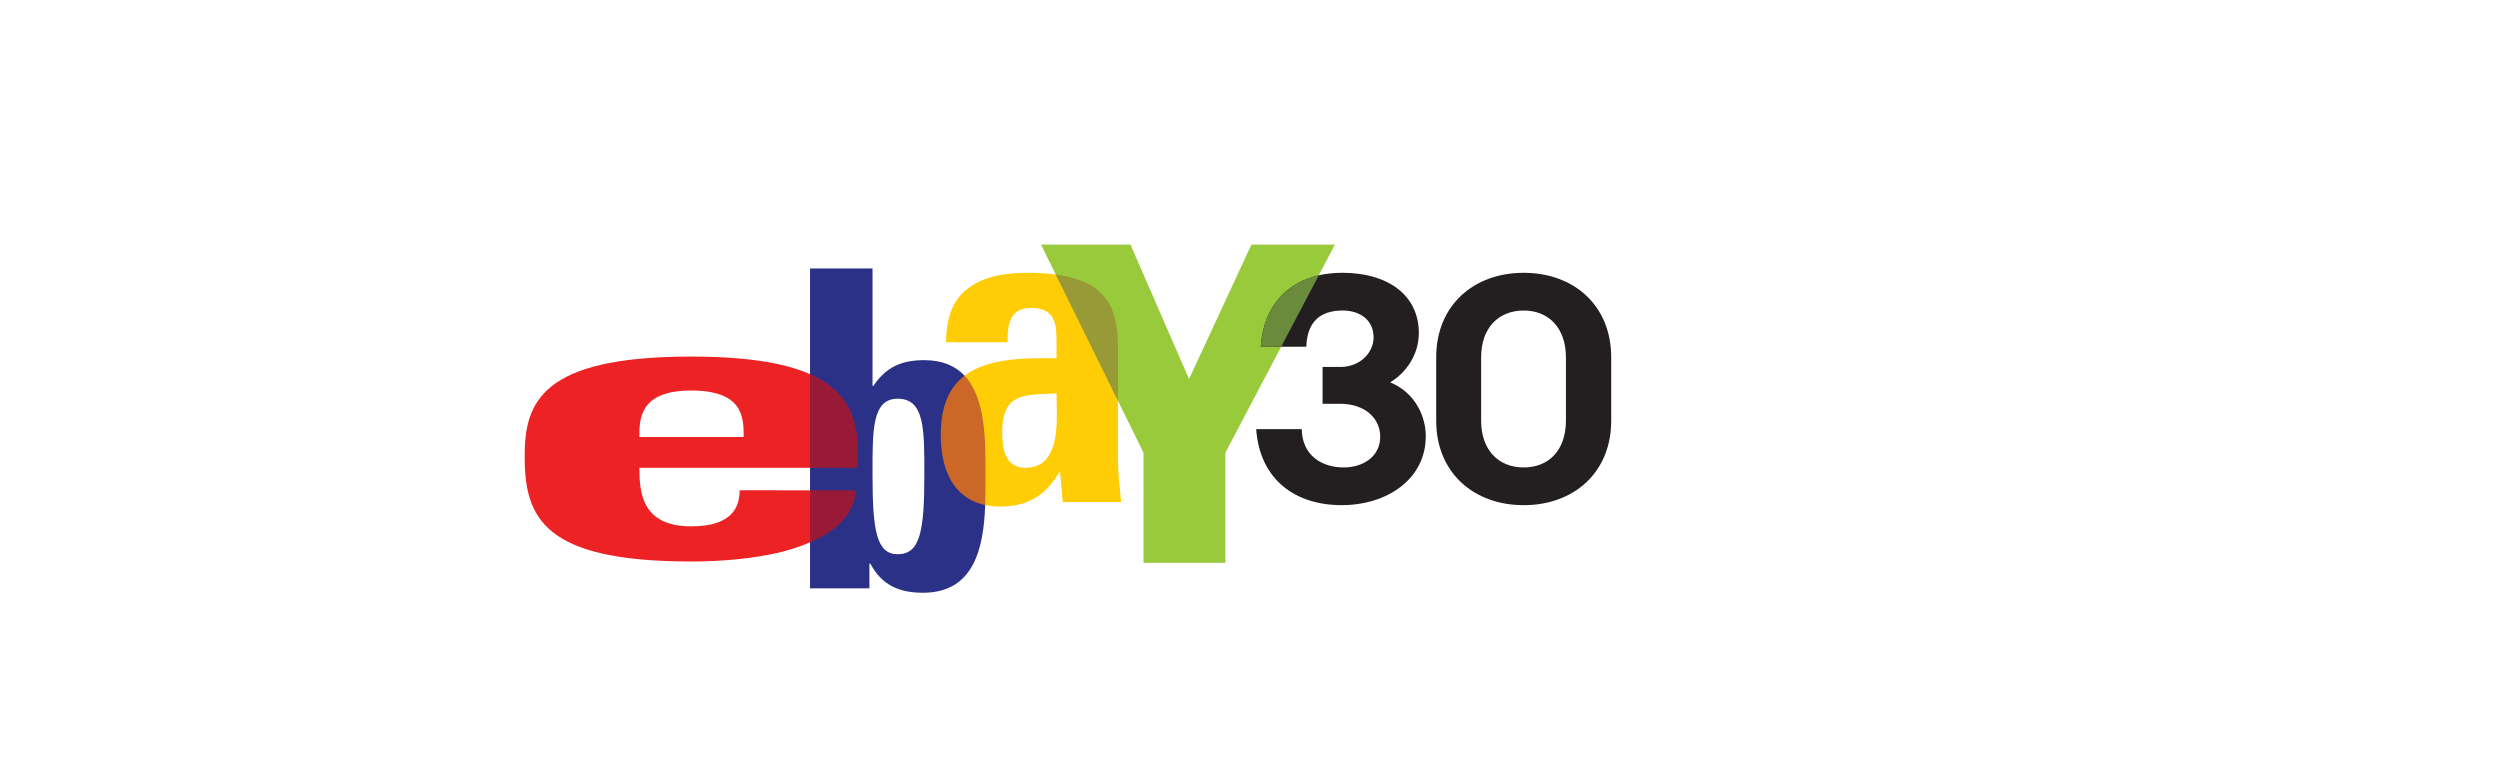 <?xml version="1.0" encoding="UTF-8"?>
<svg id="Layer_1" xmlns="http://www.w3.org/2000/svg" version="1.1" viewBox="102 110 2090 780" width="190" height="57.72">
  <!-- Generator: Adobe Illustrator 29.5.0, SVG Export Plug-In . SVG Version: 2.1.0 Build 137)  -->
  <defs>
    <style>
      .st0 {
        fill: #991a37;
      }

      .st1 {
        fill: #cb6828;
      }

      .st2 {
        fill: #231f20;
      }

      .st3 {
        fill: #ed2224;
      }

      .st4 {
        fill: #989937;
      }

      .st5 {
        fill: #ffcd05;
      }

      .st6 {
        fill: #2b3187;
      }

      .st7 {
        fill: #698b3b;
      }

      .st8 {
        fill: #99ca3c;
      }
    </style>
  </defs>
  <g>
    <g id="Layer_6">
      <polygon class="st8" points="1148.46 361.22 1084.4 499.29 1024.26 361.22 932.35 361.22 1037.62 574.89 1037.62 688.04 1121.73 688.04 1121.73 574.89 1234.23 361.22 1148.46 361.22"/>
    </g>
    <g id="Layer_5">
      <path class="st5" d="M1011.39,582.69v-61.04h0c-.11-.56-18.12-90.63-63.91-129.73h0c-8.38-1.13-17.79-1.74-28.45-1.74-8.49,0-16.54.49-24.06,1.56-14.34,2.08-26.7,6.32-36.31,13.52-15.1,10.52-23.77,28.36-23.77,56.25h63.12c0-16.57,1.5-32.03,18.46-34.77,1.76-.29,3.67-.43,5.78-.43,23.31,0,26.06,14.16,26.06,33.83v17.83c-.77,0-1.52-.02-2.28-.03-35.24-.48-69.88.81-92.14,17.88h0c-15.07,11.56-24.46,30.35-24.46,60.78,0,35.16,12.57,65.06,45.62,72.07v-.03.03c4.79,1.01,9.99,1.55,15.66,1.55,13.08,0,24.14-2.51,33.63-7.63,10.75-5.8,19.45-14.94,26.74-27.59h.91l2.75,30.64h59.91c-1.37-14.18-3.19-28.8-3.19-42.98l-.03.02h-.04ZM916.28,590.47c-21.03,0-23.77-20.12-23.77-36.58,0-24.43,8.38-33.39,21.89-36.93,9.24-2.41,20.88-2.3,33.9-2.86,0,20.84,4.07,59.52-16.08,72.22-4.18,2.63-9.4,4.15-15.93,4.15h-.01Z"/>
    </g>
    <g id="Layer_4">
      <path class="st6" d="M853.86,495.84h0c-9.24-9.8-22.42-15.95-41.32-15.95-23.2,0-39.13,6.82-52.32,26.39h-.91v-120.58h-64.17v328.52h60.98v-25.48h.91c11.83,22.29,29.59,30.03,54.14,30.03,53.07,0,62.28-47.04,63.85-90.07M812.54,597.29c0,57.8-4.09,81.91-27.3,81.91-21.84,0-25.93-24.13-25.93-81.91,0-45.95-.46-77.8,25.93-77.8,27.75,0,27.3,31.84,27.3,77.8h0Z"/>
    </g>
    <g id="Layer_3">
      <path class="st3" d="M695.14,494.26h0c-9.56-4.22-20.84-7.79-34.17-10.59-22.88-4.82-51.67-7.46-87.96-7.46-154.38,0-170.98,47.31-170.98,102.62,0,63.34,19.91,107.84,170.98,107.84,34.76,0,64.47-3.45,88.33-8.75,12.74-2.84,24.22-6.79,33.82-10.97h0c.75-.32,21.14-15.98,14.27-36.83-1.71-5.17-14.27-16.51-14.27-16.51h-33.45l-.72-.08h-38.16c0,17.8-8.29,37.04-49.8,37.04-51.46,0-53.12-36.07-53.12-60.13h175.25s35.8-39.77,0-96.18h-.02ZM626.97,558.79h-107.07c0-17.24-.83-47.71,53.12-47.71s53.95,28.05,53.95,47.71Z"/>
    </g>
    <g id="Layer_11">
      <path id="ay" class="st4" d="M947.47,391.93l63.91,129.73v-54.19c0-36.59-7.98-67.98-63.91-75.54"/>
      <path id="ba" class="st1" d="M875.32,597.73c0-32.84.88-78.17-21.47-101.9-15.07,11.56-24.46,30.35-24.46,60.78,0,35.16,12.57,65.06,45.62,72.07.4-10.84.32-21.44.32-30.97"/>
    </g>
    <g id="Layer_2">
      <path id="ebtop" class="st0" d="M742.23,613.6h-47.08v53.34c.75-.32,1.53-.65,2.27-.99,28.21-12.42,43.16-30.46,44.82-52.35"/>
      <path id="ebbottom" class="st0" d="M743.98,590.45c2.63-41.27-3.54-76.21-48.86-96.2v96.2h48.86"/>
    </g>
  </g>
  <g>
    <path class="st2" d="M1153.36,550.71h46.8c.3,26.65,20.15,39.36,43.08,39.36,19.53,0,37.5-10.84,37.5-31.61,0-17.98-14.56-33.78-41.53-33.78h-17.66v-37.81h18.28c20.45,0,34.09-14.88,34.09-30.37,0-18.28-14.56-27.59-31.61-27.59-23.55,0-36.56,11.78-37.5,37.19h-46.8c3.1-46.49,33.78-75.94,83.98-75.94,45.87,0,78.41,22.32,78.41,61.98,0,22.32-13.33,40.91-29.44,50.52,25.42,10.54,36.56,34.41,36.56,55.47,0,43.38-39.05,70.67-86.47,70.67s-83.98-26.03-87.7-78.09l.02.02v-.02Z"/>
    <path class="st2" d="M1517.97,542.04c0,53.62-38.73,86.78-89.87,86.78s-89.87-33.16-89.87-86.78v-65.08c0-53.31,38.43-86.78,89.87-86.78s89.87,33.47,89.87,86.78v65.08h0ZM1428.09,428.92c-26.03,0-43.7,17.98-43.7,48.04v65.08c0,30.06,17.66,48.04,43.7,48.04s43.38-17.98,43.38-48.04v-65.08c0-30.06-17.66-48.04-43.38-48.04h0Z"/>
  </g>
  <path class="st7" d="M1158.01,466.11h21l38.59-73.3c-35.65,8.16-57.03,34.9-59.6,73.3h.02-.01Z"/>
</svg>